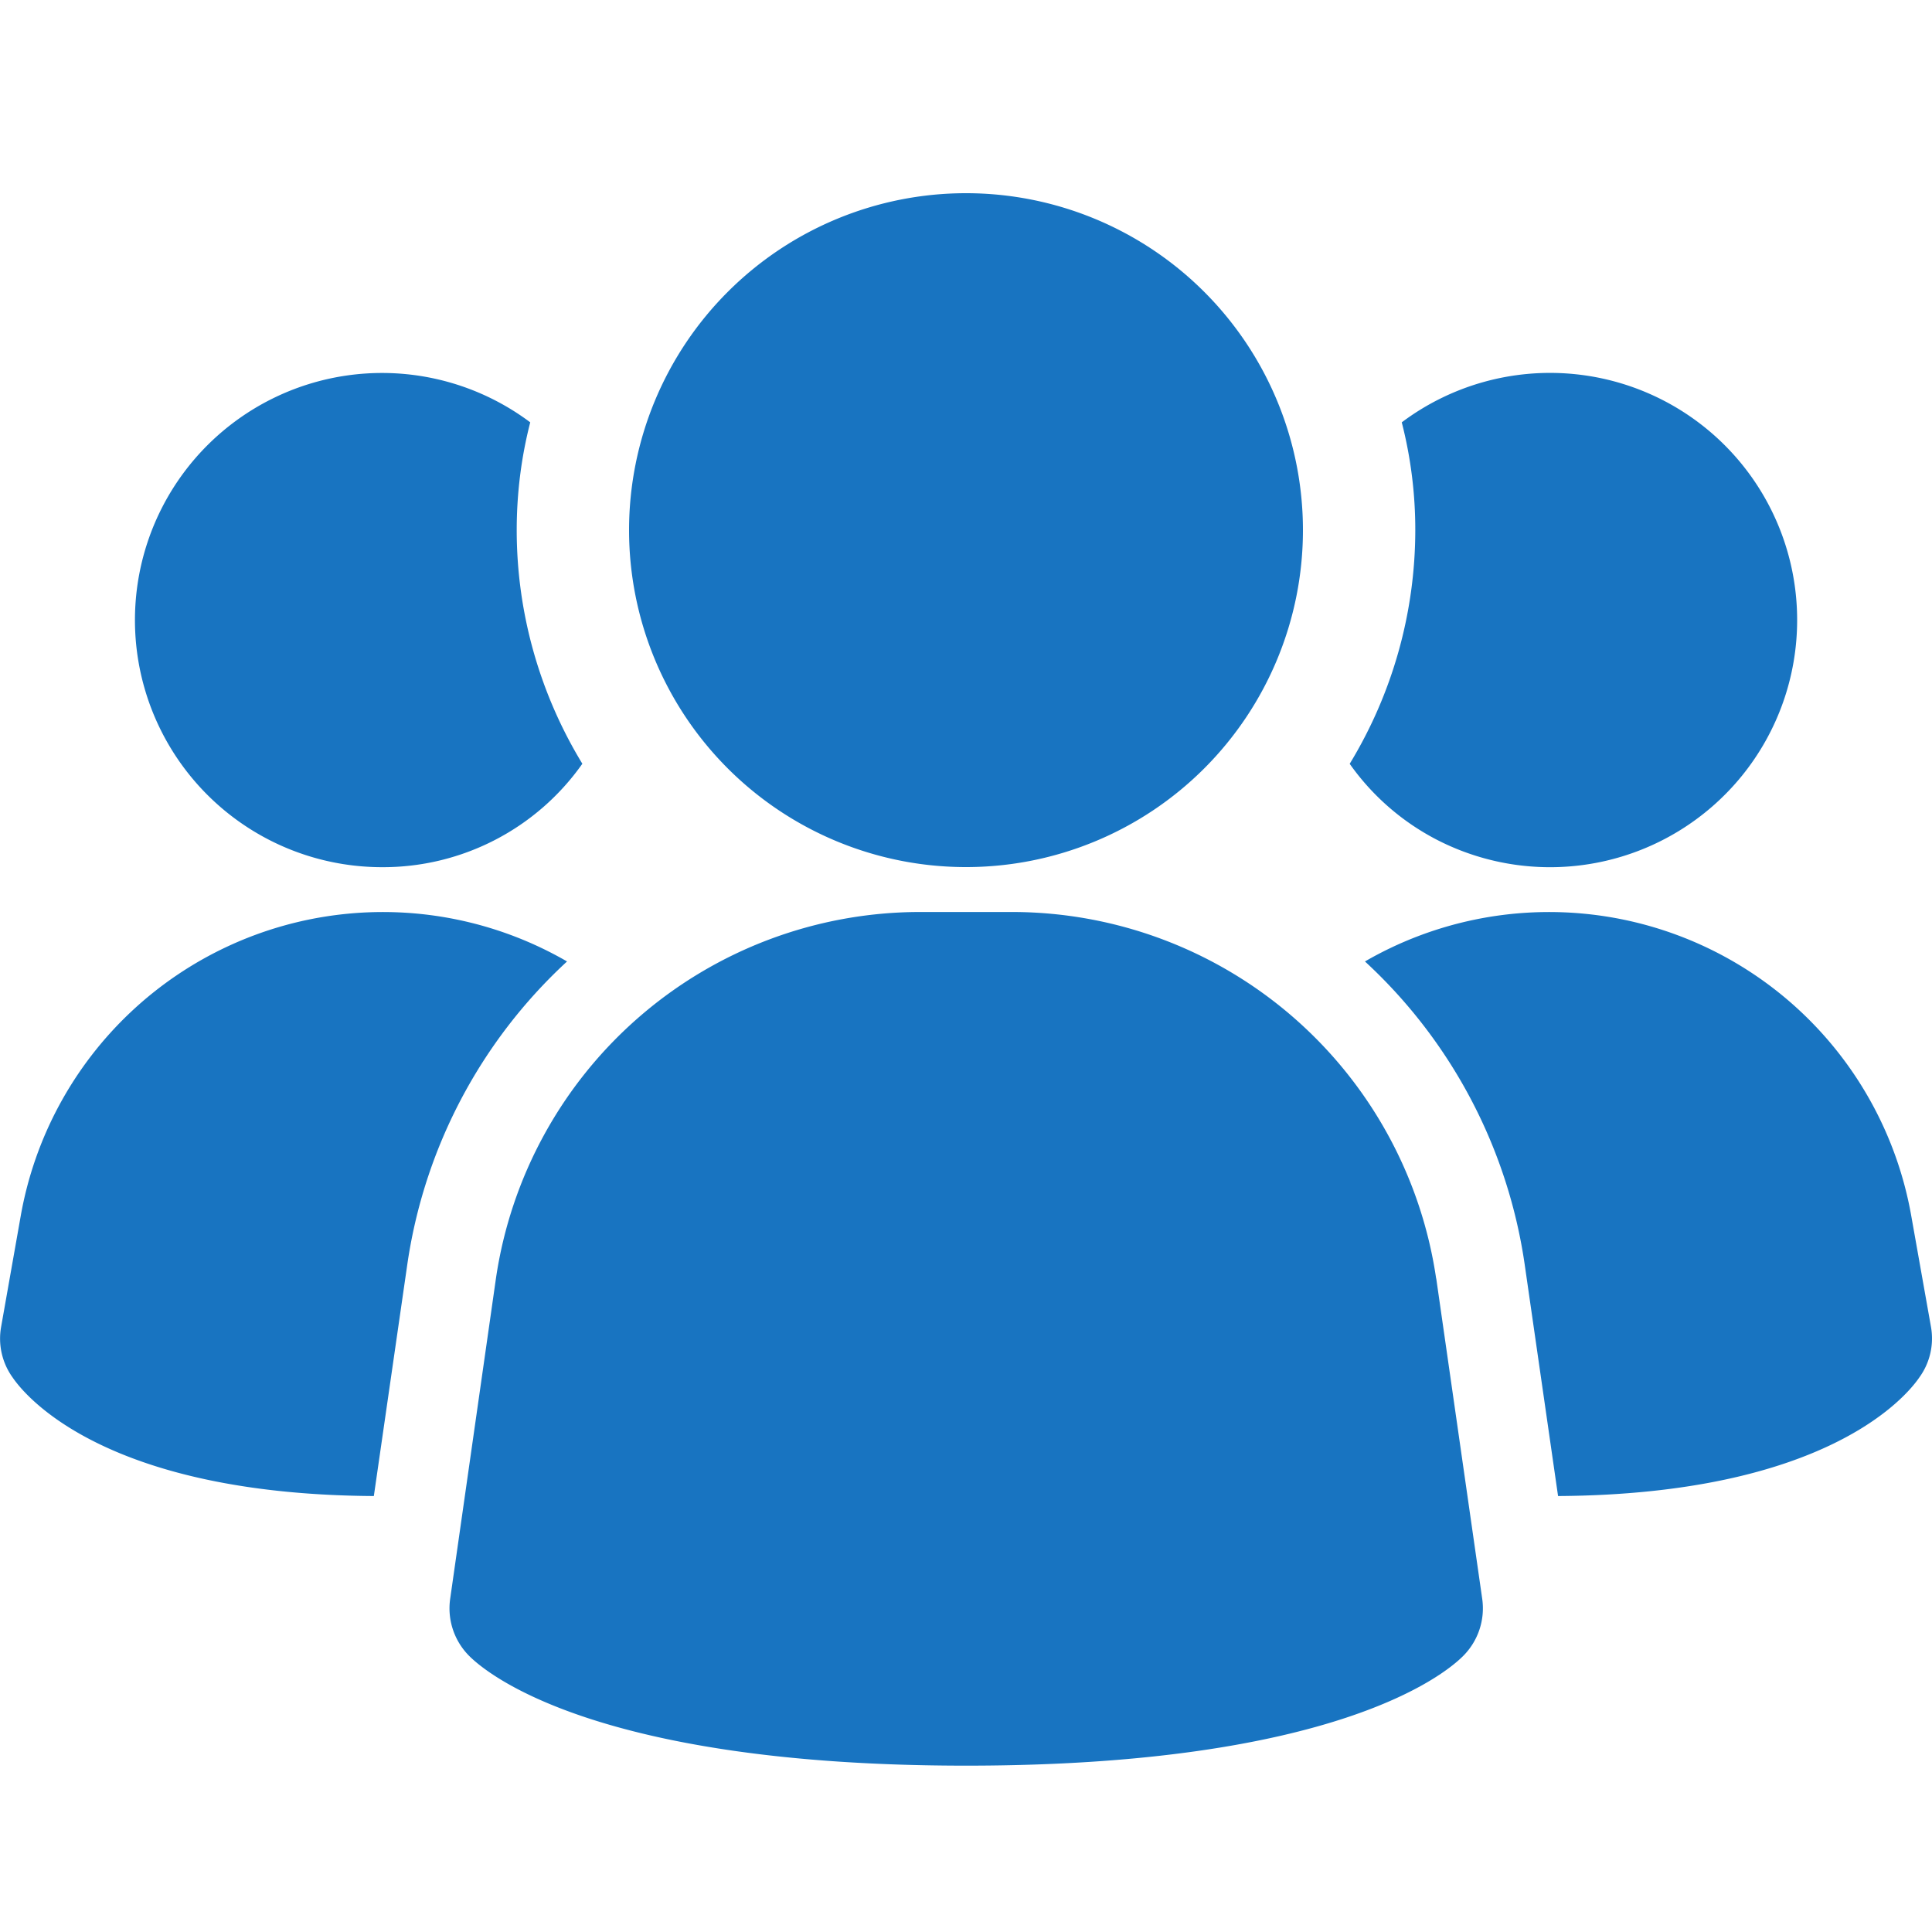<svg width="20" height="20" fill="none" xmlns="http://www.w3.org/2000/svg"><path d="M14.867 13.235a4.44 4.44 0 00-4.371-3.794h-.99a4.44 4.44 0 00-4.372 3.793l-.474 3.318a.697.697 0 00.198.591c.186.186 1.327 1.135 5.144 1.135 3.816 0 4.955-.945 5.144-1.135a.697.697 0 00.198-.591l-.476-3.317zM5.87 9.953a5.302 5.302 0 00-1.656 3.153l-.344 2.381C1.108 15.47.27 14.464.131 14.26a.688.688 0 01-.12-.521l.204-1.154A3.807 3.807 0 015.87 9.953zm14.12 3.786a.686.686 0 01-.121.52c-.14.205-.977 1.21-3.74 1.228l-.343-2.38a5.302 5.302 0 00-1.656-3.154 3.807 3.807 0 015.655 2.632l.205 1.154zM6.028 7.907a2.524 2.524 0 01-2.074 1.07 2.558 2.558 0 111.535-4.605c-.094.365-.14.74-.14 1.116 0 .853.236 1.69.68 2.419zm12.576-1.489a2.558 2.558 0 01-3.726 2.277 2.524 2.524 0 01-.906-.788 4.66 4.66 0 00.679-2.419 4.48 4.48 0 00-.14-1.116 2.558 2.558 0 014.093 2.046zM10 8.976A3.488 3.488 0 1010 2a3.488 3.488 0 000 6.976z" fill="#1874C1"/></svg>